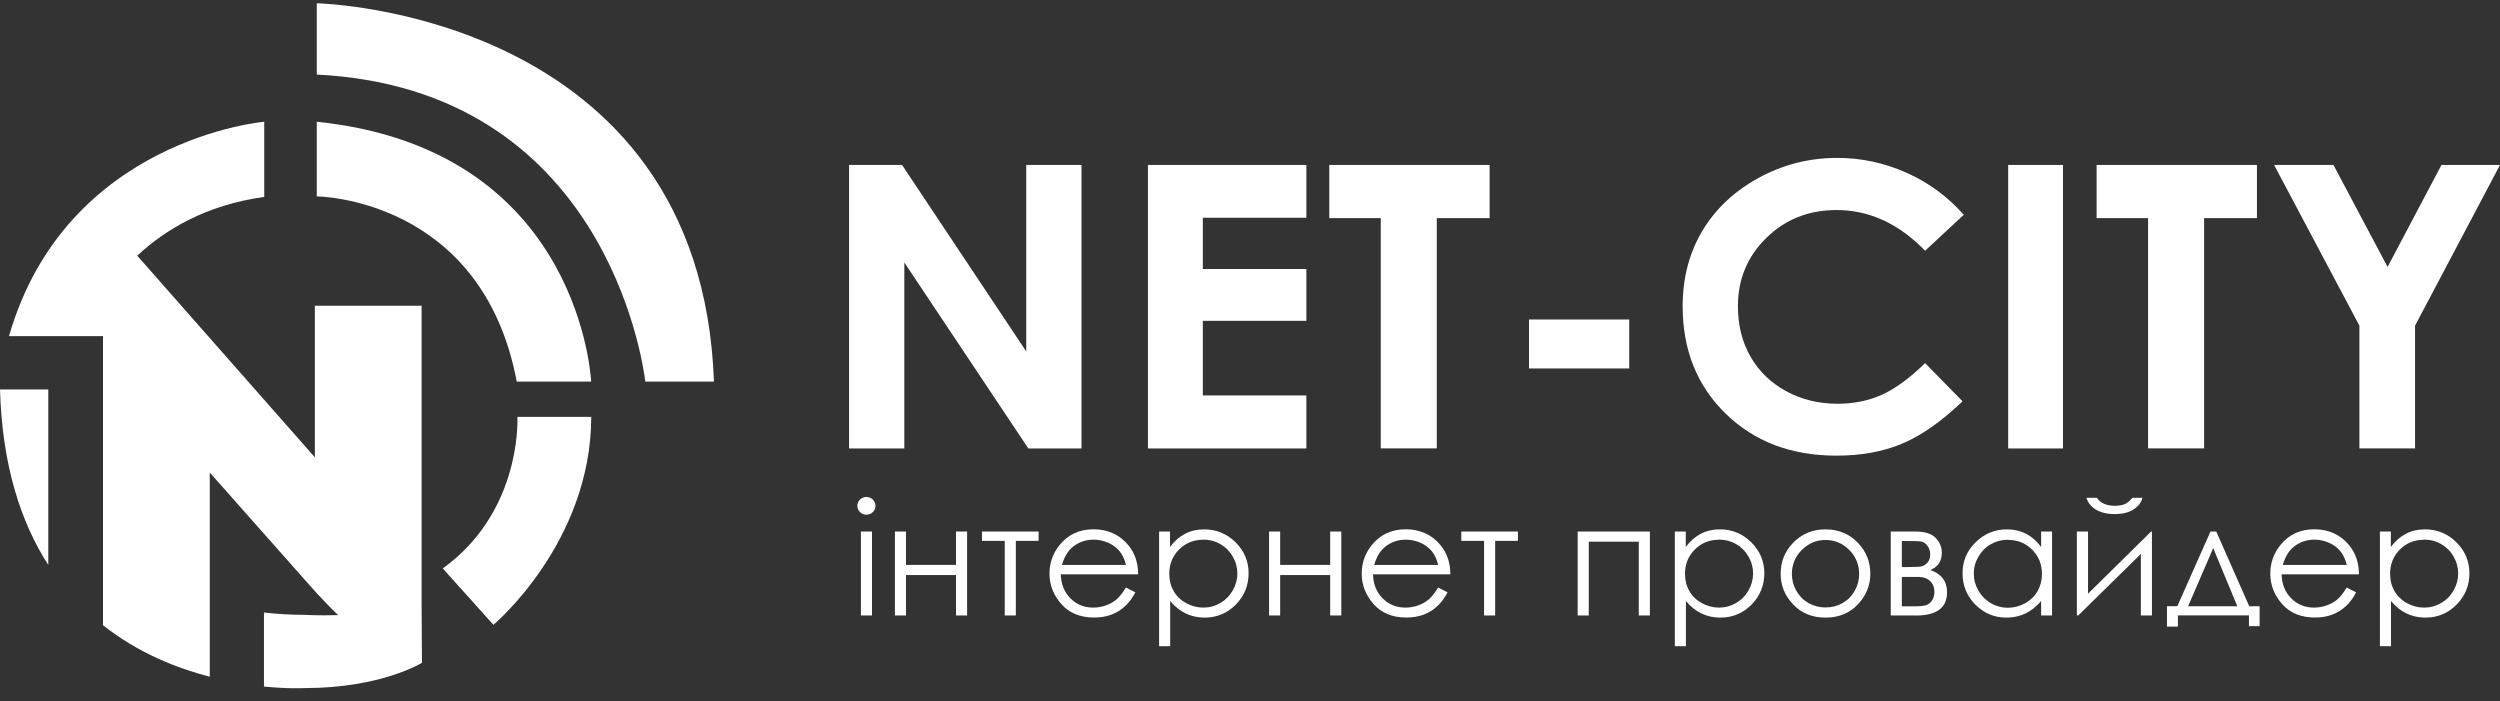 <svg width="189" height="53" viewBox="0 0 189 53" fill="none" xmlns="http://www.w3.org/2000/svg">
<rect x="0" y="0" width="189" height="53" fill="#333333" stroke="none"/>
<path d="M33.472 42.971L37.303 47.238C37.303 47.238 44.687 41.042 44.698 31.516H39.118C39.144 32.216 39.206 38.84 33.477 42.971H33.472Z" fill="white"/>
<path d="M3.651 42.709V29.445H0C0.165 35.213 1.588 39.51 3.651 42.709Z" fill="white"/>
<path d="M31.873 23.113H23.803V34.574L10.375 19.33C12.505 17.345 15.599 15.491 19.977 14.886V9.204C19.977 9.204 4.981 10.479 0.681 25.41H7.787V30.407C7.787 30.513 7.787 30.619 7.787 30.73V38.649V47.268C9.117 48.316 10.514 49.137 11.912 49.772C13.258 50.387 14.599 50.835 15.857 51.162V43.49V35.722L23.38 44.215C24.159 45.092 24.881 45.853 25.561 46.503C24.04 46.548 23.04 46.482 23.04 46.482C21.942 46.482 20.921 46.417 19.956 46.306V51.903C21.823 52.089 23.04 52.019 23.04 52.019C28.826 52.019 31.899 50.109 31.899 50.109L31.873 45.671V23.123V23.113Z" fill="white"/>
<path d="M23.948 9.204V14.847C23.948 14.847 36.442 14.932 39.067 28.851H44.693C44.605 27.445 43.151 11.189 23.948 9.204Z" fill="white"/>
<path d="M23.948 0.247V5.637C45.662 6.725 48.591 27.264 48.787 28.85H53.975C52.974 0.856 23.948 0.247 23.948 0.247Z" fill="white"/>
<path d="M64.189 12.47H68.195L77.584 26.57V12.47H81.761V33.904H77.744L68.367 19.843V33.904H64.189V12.47Z" fill="white"/>
<path d="M86.784 12.47H98.761V16.462H90.933V20.336H98.761V24.255H90.933V29.895H98.761V33.904H86.784V12.47Z" fill="white"/>
<path d="M100.488 12.47H112.615V16.49H108.62V33.898H104.385V16.49H100.494V12.47H100.488Z" fill="white"/>
<path d="M115.593 24.154H123.169V27.855H115.593V24.154Z" fill="white"/>
<path d="M148.46 16.238L145.539 18.957C143.553 16.905 141.315 15.879 138.836 15.879C136.741 15.879 134.974 16.579 133.539 17.981C132.104 19.383 131.387 21.11 131.387 23.156C131.387 24.586 131.702 25.853 132.339 26.963C132.976 28.073 133.872 28.942 135.037 29.575C136.202 30.209 137.493 30.523 138.911 30.523C140.121 30.523 141.229 30.304 142.233 29.861C143.238 29.418 144.34 28.617 145.539 27.451L148.368 30.338C146.75 31.885 145.218 32.956 143.777 33.55C142.337 34.15 140.69 34.447 138.842 34.447C135.433 34.447 132.638 33.394 130.469 31.28C128.293 29.166 127.209 26.458 127.209 23.156C127.209 21.02 127.702 19.119 128.695 17.46C129.682 15.8 131.1 14.466 132.948 13.451C134.79 12.442 136.776 11.937 138.905 11.937C140.713 11.937 142.457 12.313 144.133 13.059C145.809 13.804 147.249 14.87 148.466 16.243L148.46 16.238Z" fill="white"/>
<path d="M151.818 12.47H155.962V33.904H151.818V12.47Z" fill="white"/>
<path d="M158.498 12.47H170.625V16.49H166.63V33.898H162.395V16.49H158.504V12.47H158.498Z" fill="white"/>
<path d="M171.927 12.47H176.409L180.501 20.179L184.575 12.47H189L182.578 24.619V33.898H178.371V24.619L171.921 12.47H171.927Z" fill="white"/>
<path d="M65.498 37.57C65.687 37.57 65.848 37.638 65.986 37.767C66.118 37.901 66.187 38.058 66.187 38.243C66.187 38.428 66.118 38.585 65.986 38.714C65.854 38.849 65.687 38.91 65.498 38.91C65.308 38.91 65.153 38.843 65.016 38.714C64.884 38.58 64.815 38.422 64.815 38.243C64.815 38.064 64.884 37.895 65.016 37.767C65.148 37.632 65.308 37.57 65.498 37.57ZM65.085 40.183H65.923V46.53H65.085V40.183Z" fill="white"/>
<path d="M72.275 43.474H68.493V46.529H67.656V40.183H68.493V42.706H72.275V40.183H73.113V46.529H72.275V43.474Z" fill="white"/>
<path d="M74.243 40.183H78.519V40.889H76.797V46.529H75.959V40.889H74.237V40.183H74.243Z" fill="white"/>
<path d="M85.125 44.421L85.831 44.78C85.602 45.223 85.332 45.582 85.028 45.851C84.724 46.126 84.385 46.333 84.006 46.473C83.628 46.613 83.197 46.686 82.721 46.686C81.659 46.686 80.833 46.344 80.236 45.666C79.639 44.987 79.341 44.219 79.341 43.367C79.341 42.56 79.593 41.842 80.098 41.214C80.741 40.413 81.596 40.014 82.675 40.014C83.754 40.014 84.666 40.424 85.326 41.248C85.797 41.825 86.038 42.549 86.044 43.418H80.196C80.213 44.152 80.454 44.758 80.919 45.228C81.384 45.699 81.963 45.935 82.646 45.935C82.979 45.935 83.3 45.879 83.61 45.767C83.926 45.655 84.19 45.503 84.408 45.318C84.626 45.133 84.867 44.83 85.12 44.416L85.125 44.421ZM85.125 42.711C85.016 42.274 84.85 41.926 84.638 41.668C84.425 41.41 84.144 41.197 83.794 41.04C83.444 40.883 83.077 40.799 82.686 40.799C82.049 40.799 81.498 41.001 81.039 41.399C80.706 41.691 80.454 42.128 80.282 42.711H85.125Z" fill="white"/>
<path d="M87.616 40.183H88.454V41.349C88.787 40.906 89.166 40.576 89.596 40.351C90.027 40.127 90.503 40.02 91.037 40.02C91.961 40.02 92.747 40.346 93.407 40.996C94.061 41.646 94.394 42.426 94.394 43.34C94.394 44.253 94.067 45.066 93.418 45.717C92.77 46.367 91.984 46.692 91.065 46.692C90.549 46.692 90.073 46.586 89.642 46.378C89.206 46.171 88.816 45.857 88.466 45.436V48.851H87.628V40.183H87.616ZM90.962 40.805C90.239 40.805 89.631 41.052 89.137 41.545C88.644 42.039 88.397 42.65 88.397 43.384C88.397 43.867 88.506 44.298 88.73 44.685C88.948 45.072 89.263 45.375 89.677 45.599C90.09 45.823 90.52 45.935 90.979 45.935C91.438 45.935 91.852 45.823 92.248 45.593C92.644 45.364 92.959 45.05 93.195 44.64C93.43 44.231 93.545 43.805 93.545 43.356C93.545 42.908 93.43 42.476 93.195 42.072C92.959 41.669 92.649 41.355 92.259 41.131C91.863 40.906 91.438 40.794 90.974 40.794L90.962 40.805Z" fill="white"/>
<path d="M100.563 43.474H96.781V46.529H95.943V40.183H96.781V42.706H100.563V40.183H101.401V46.529H100.563V43.474Z" fill="white"/>
<path d="M108.729 44.421L109.435 44.78C109.206 45.223 108.936 45.582 108.632 45.851C108.328 46.126 107.989 46.333 107.61 46.473C107.232 46.613 106.801 46.686 106.325 46.686C105.263 46.686 104.437 46.344 103.84 45.666C103.243 44.987 102.945 44.219 102.945 43.367C102.945 42.56 103.197 41.842 103.702 41.214C104.345 40.413 105.2 40.014 106.279 40.014C107.358 40.014 108.27 40.424 108.93 41.248C109.401 41.825 109.642 42.549 109.648 43.418H103.8C103.817 44.152 104.058 44.758 104.523 45.228C104.988 45.699 105.567 45.935 106.25 45.935C106.583 45.935 106.904 45.879 107.214 45.767C107.524 45.655 107.794 45.503 108.012 45.318C108.23 45.133 108.471 44.83 108.724 44.416L108.729 44.421ZM108.729 42.711C108.62 42.274 108.454 41.926 108.242 41.668C108.029 41.41 107.748 41.197 107.398 41.04C107.048 40.883 106.681 40.799 106.29 40.799C105.653 40.799 105.102 41.001 104.643 41.399C104.31 41.691 104.058 42.128 103.886 42.711H108.729Z" fill="white"/>
<path d="M110.48 40.183H114.756V40.889H113.034V46.529H112.196V40.889H110.474V40.183H110.48Z" fill="white"/>
<path d="M119.278 40.183H124.73V46.529H123.892V40.951H120.11V46.529H119.272V40.183H119.278Z" fill="white"/>
<path d="M126.606 40.183H127.443V41.349C127.776 40.906 128.155 40.576 128.586 40.351C129.016 40.127 129.492 40.02 130.026 40.02C130.95 40.02 131.736 40.346 132.396 40.996C133.05 41.646 133.383 42.426 133.383 43.34C133.383 44.253 133.056 45.066 132.408 45.717C131.759 46.367 130.973 46.692 130.055 46.692C129.538 46.692 129.062 46.586 128.631 46.378C128.195 46.171 127.805 45.857 127.455 45.436V48.851H126.617V40.183H126.606ZM129.951 40.805C129.228 40.805 128.62 41.052 128.126 41.545C127.633 42.039 127.386 42.65 127.386 43.384C127.386 43.867 127.495 44.298 127.719 44.685C127.937 45.072 128.253 45.375 128.666 45.599C129.079 45.823 129.51 45.935 129.969 45.935C130.428 45.935 130.841 45.823 131.237 45.593C131.633 45.364 131.949 45.05 132.184 44.64C132.419 44.231 132.534 43.805 132.534 43.356C132.534 42.908 132.419 42.476 132.184 42.072C131.949 41.669 131.639 41.355 131.248 41.131C130.852 40.906 130.428 40.794 129.963 40.794L129.951 40.805Z" fill="white"/>
<path d="M138.01 40.02C139.008 40.02 139.84 40.374 140.5 41.08C141.097 41.725 141.396 42.487 141.396 43.373C141.396 44.259 141.08 45.033 140.449 45.7C139.817 46.361 139.002 46.692 138.01 46.692C137.017 46.692 136.196 46.361 135.565 45.7C134.934 45.038 134.618 44.265 134.618 43.373C134.618 42.482 134.916 41.73 135.513 41.086C136.173 40.374 137.005 40.02 138.01 40.02ZM138.01 40.822C137.315 40.822 136.718 41.075 136.219 41.574C135.72 42.072 135.467 42.684 135.467 43.396C135.467 43.855 135.582 44.282 135.812 44.679C136.041 45.078 136.345 45.38 136.736 45.599C137.126 45.812 137.551 45.924 138.01 45.924C138.469 45.924 138.899 45.818 139.284 45.599C139.674 45.38 139.978 45.078 140.208 44.679C140.437 44.282 140.552 43.855 140.552 43.396C140.552 42.684 140.299 42.078 139.8 41.574C139.301 41.075 138.704 40.822 138.01 40.822Z" fill="white"/>
<path d="M144.828 46.529H142.94V40.183H144.799C145.505 40.183 146.016 40.34 146.331 40.659C146.641 40.979 146.802 41.349 146.802 41.781C146.802 42.425 146.509 42.863 145.93 43.093C146.773 43.384 147.198 43.945 147.198 44.78C147.198 45.946 146.412 46.535 144.834 46.535L144.828 46.529ZM143.778 40.889V42.868H144.323C144.816 42.868 145.143 42.852 145.293 42.812C145.442 42.773 145.585 42.678 145.723 42.526C145.855 42.375 145.924 42.173 145.924 41.921C145.924 41.669 145.855 41.439 145.712 41.259C145.574 41.08 145.425 40.979 145.27 40.945C145.115 40.912 144.799 40.901 144.323 40.901H143.778V40.889ZM143.778 43.62V45.84H144.673C145.098 45.84 145.396 45.812 145.58 45.761C145.763 45.711 145.918 45.593 146.044 45.419C146.171 45.246 146.24 45.021 146.24 44.752C146.24 44.405 146.131 44.13 145.907 43.922C145.683 43.715 145.39 43.614 145.023 43.614H143.778V43.62Z" fill="white"/>
<path d="M155.135 40.183V46.53H154.309V45.436C153.959 45.851 153.563 46.165 153.126 46.378C152.69 46.586 152.214 46.692 151.697 46.692C150.779 46.692 149.993 46.367 149.344 45.717C148.696 45.066 148.369 44.27 148.369 43.34C148.369 42.409 148.696 41.646 149.356 40.996C150.016 40.346 150.802 40.02 151.726 40.02C152.26 40.02 152.742 40.133 153.172 40.351C153.603 40.576 153.981 40.906 154.309 41.349V40.183H155.135ZM151.795 40.805C151.33 40.805 150.9 40.918 150.509 41.142C150.113 41.366 149.804 41.68 149.568 42.084C149.333 42.487 149.218 42.913 149.218 43.368C149.218 43.822 149.333 44.242 149.568 44.651C149.804 45.061 150.119 45.375 150.515 45.605C150.911 45.834 151.336 45.947 151.789 45.947C152.243 45.947 152.679 45.834 153.092 45.61C153.499 45.386 153.815 45.078 154.039 44.696C154.257 44.309 154.372 43.878 154.372 43.396C154.372 42.661 154.125 42.05 153.631 41.557C153.138 41.063 152.53 40.817 151.801 40.817L151.795 40.805Z" fill="white"/>
<path d="M157.855 40.183V44.881L162.624 40.183H162.687V46.529H161.849V41.876L157.115 46.529H157.011V40.183H157.849H157.855ZM157.734 37.632H158.521C158.658 37.834 158.836 37.985 159.066 38.086C159.295 38.187 159.565 38.237 159.881 38.237C160.196 38.237 160.455 38.193 160.65 38.103C160.845 38.013 161.029 37.856 161.207 37.632H161.97C161.884 37.979 161.66 38.277 161.298 38.512C160.937 38.748 160.46 38.865 159.875 38.865C159.29 38.865 158.813 38.748 158.44 38.518C158.067 38.288 157.838 37.991 157.734 37.632Z" fill="white"/>
<path d="M164.604 45.834L167.112 40.183H167.548L170.044 45.834H170.825V47.337H170.021V46.524H164.65V47.37H163.823V45.829H164.609L164.604 45.834ZM167.318 41.439L165.419 45.834H169.143L167.318 41.439Z" fill="white"/>
<path d="M177.418 44.421L178.124 44.78C177.895 45.223 177.625 45.582 177.321 45.851C177.016 46.126 176.678 46.333 176.299 46.473C175.92 46.613 175.49 46.686 175.014 46.686C173.952 46.686 173.125 46.344 172.529 45.666C171.932 44.987 171.633 44.219 171.633 43.367C171.633 42.56 171.886 41.842 172.391 41.214C173.034 40.413 173.889 40.014 174.968 40.014C176.047 40.014 176.959 40.424 177.619 41.248C178.09 41.825 178.331 42.549 178.336 43.418H172.488C172.506 44.152 172.747 44.758 173.212 45.228C173.676 45.699 174.256 45.935 174.939 45.935C175.272 45.935 175.593 45.879 175.903 45.767C176.219 45.655 176.483 45.503 176.701 45.318C176.919 45.133 177.16 44.83 177.412 44.416L177.418 44.421ZM177.418 42.711C177.309 42.274 177.143 41.926 176.93 41.668C176.718 41.41 176.437 41.197 176.087 41.04C175.737 40.883 175.369 40.799 174.979 40.799C174.342 40.799 173.791 41.001 173.338 41.399C173.005 41.691 172.752 42.128 172.58 42.711H177.424H177.418Z" fill="white"/>
<path d="M179.91 40.183H180.748V41.349C181.075 40.906 181.46 40.576 181.89 40.351C182.32 40.127 182.797 40.02 183.331 40.02C184.254 40.02 185.041 40.346 185.701 40.996C186.355 41.646 186.688 42.426 186.688 43.34C186.688 44.253 186.361 45.066 185.712 45.717C185.064 46.367 184.277 46.692 183.359 46.692C182.843 46.692 182.366 46.586 181.936 46.378C181.5 46.171 181.11 45.857 180.759 45.436V48.851H179.922V40.183H179.91ZM183.256 40.805C182.533 40.805 181.924 41.052 181.431 41.545C180.937 42.039 180.691 42.65 180.691 43.384C180.691 43.867 180.8 44.298 181.023 44.685C181.247 45.072 181.557 45.375 181.97 45.599C182.384 45.823 182.814 45.935 183.273 45.935C183.732 45.935 184.145 45.823 184.541 45.593C184.937 45.364 185.253 45.05 185.488 44.64C185.724 44.231 185.838 43.805 185.838 43.356C185.838 42.908 185.724 42.476 185.488 42.072C185.259 41.669 184.943 41.355 184.553 41.131C184.157 40.906 183.732 40.794 183.267 40.794L183.256 40.805Z" fill="white"/>
</svg>
